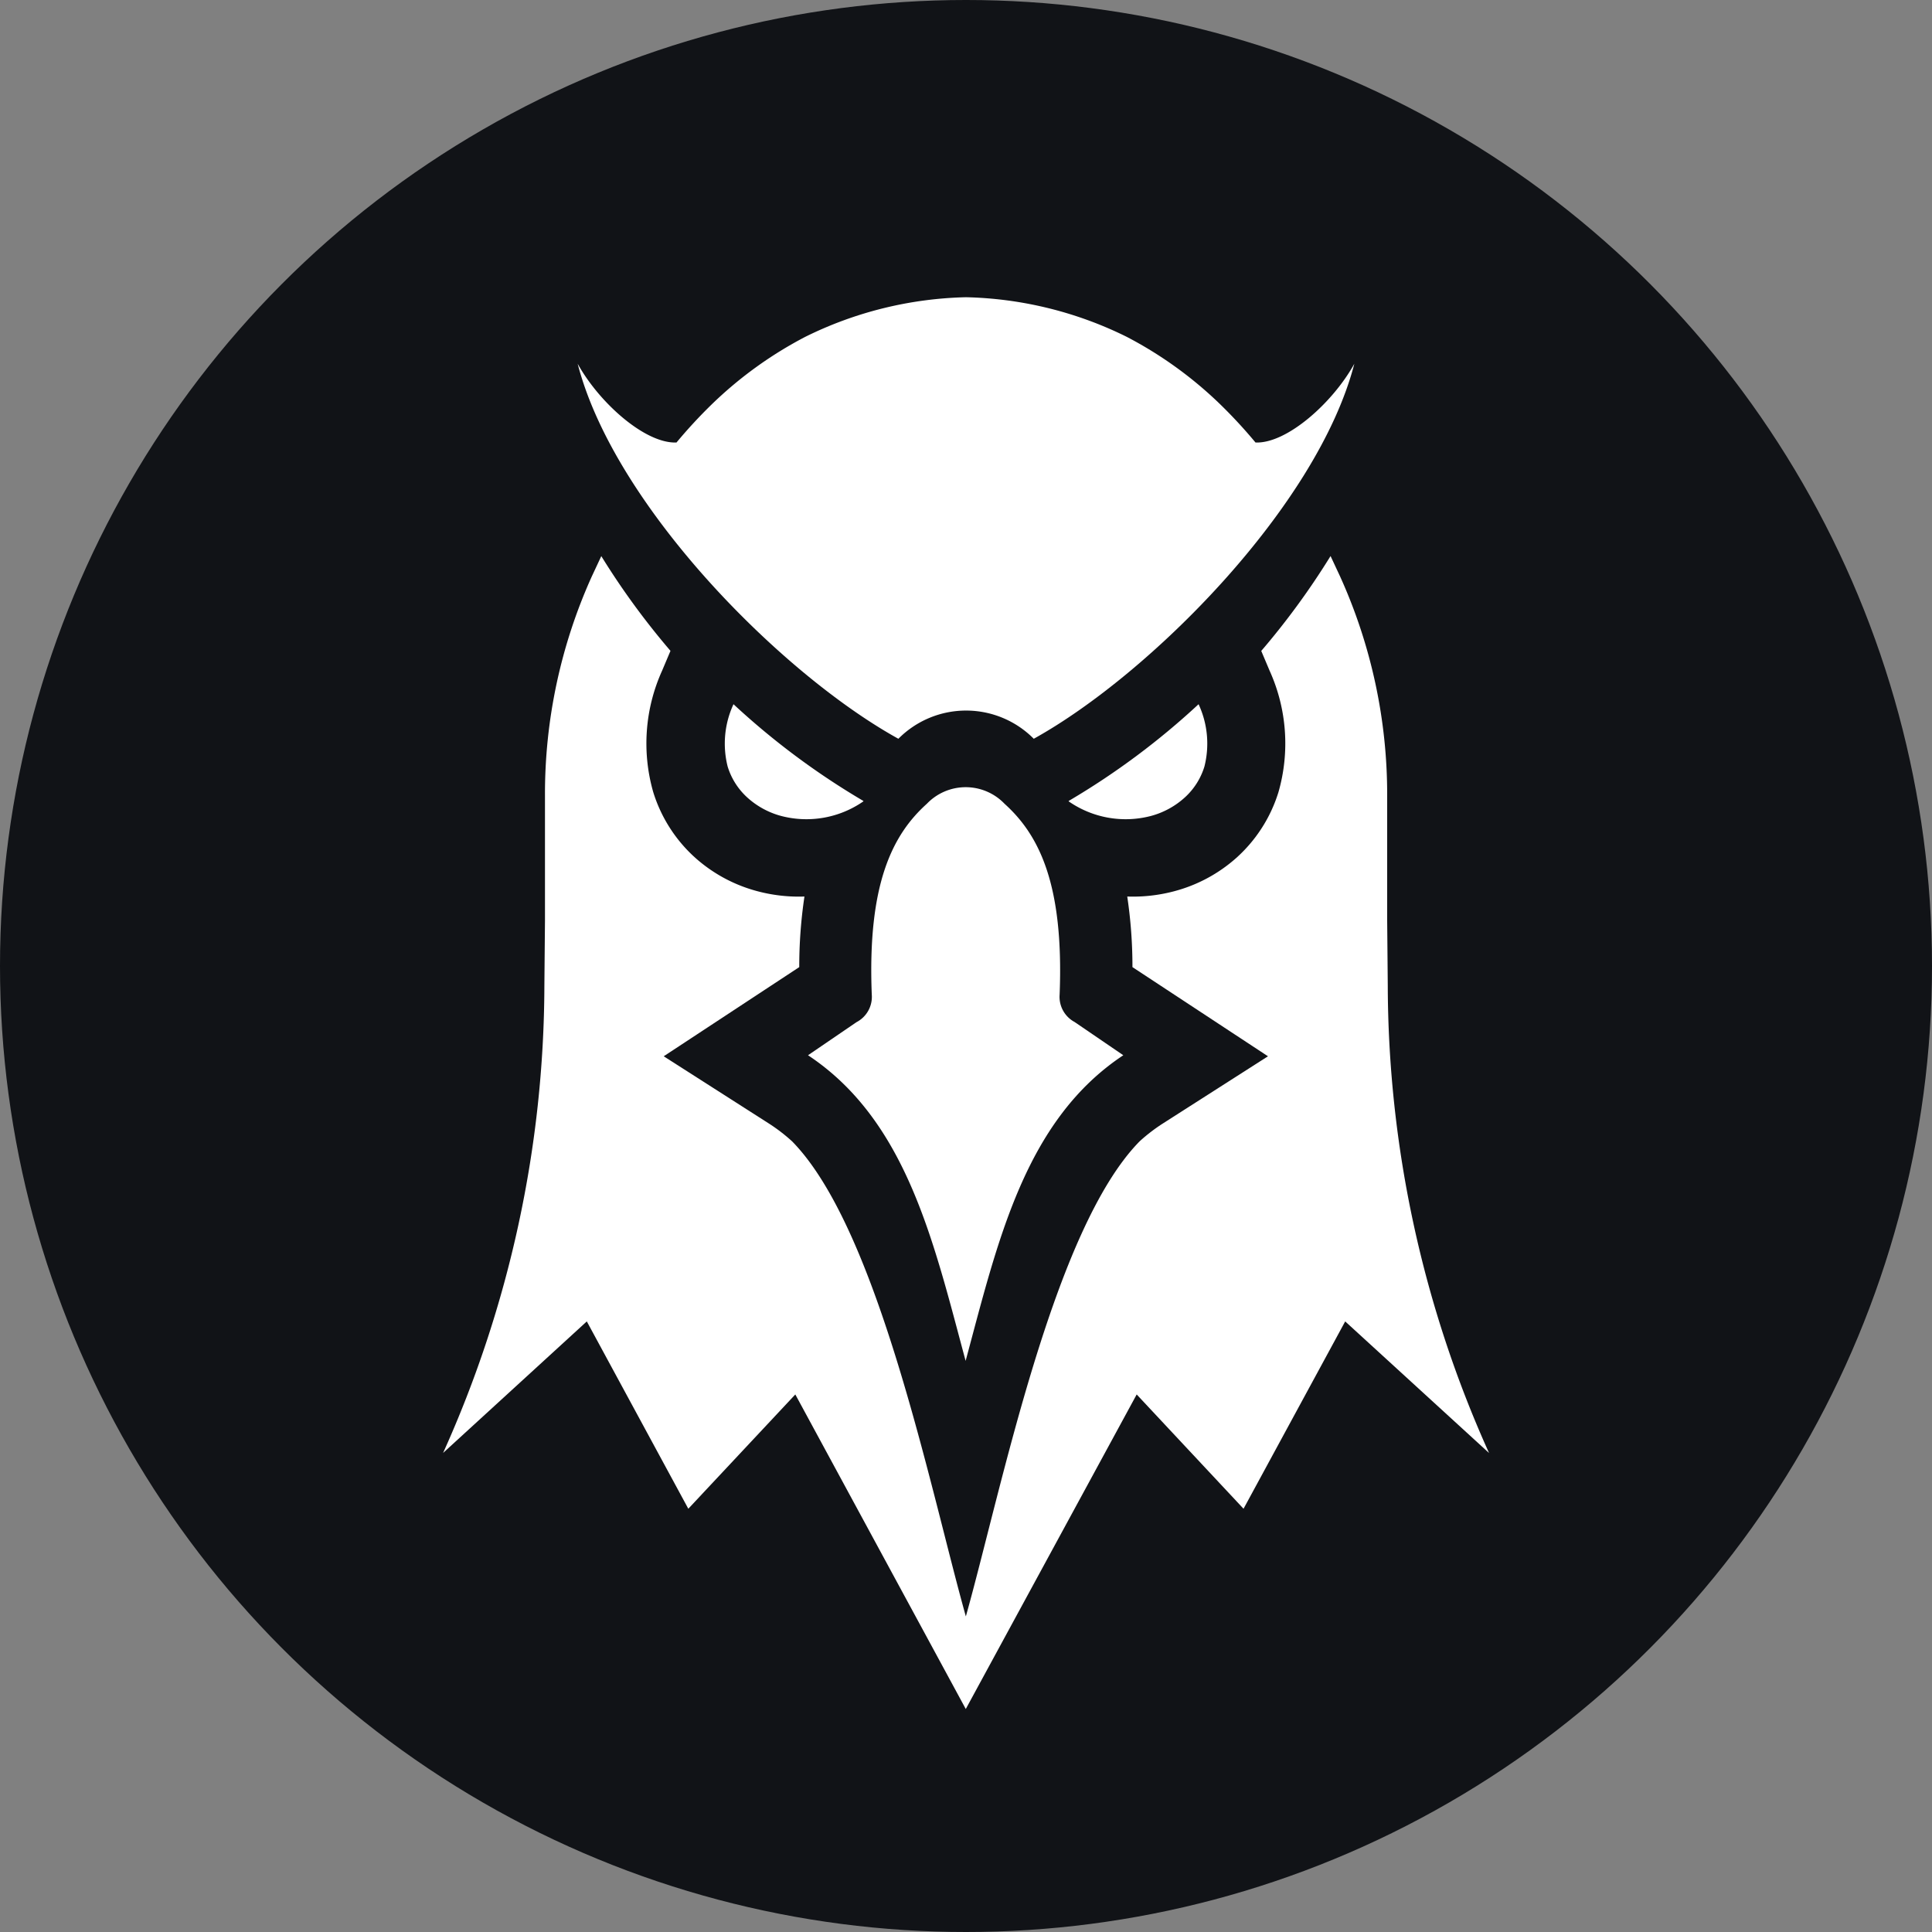 <svg xmlns="http://www.w3.org/2000/svg" width="26" height="26" viewBox="0 0 26 26"><rect x="0" y="0" width="26" height="26" fill="#808080" stroke="none"/><g transform="translate(-434 -2115)"><circle cx="13" cy="13" r="13" transform="translate(434 2115)" fill="#111317"/><g transform="translate(439.963 2119)"><path d="M35.164,6.777a10.079,10.079,0,0,0,1.745-1.3,1.259,1.259,0,0,1,.079.837.928.928,0,0,1-.259.413,1.1,1.1,0,0,1-.47.256,1.343,1.343,0,0,1-1.1-.2m.085,2.973.652.445c-1.33.882-1.692,2.519-2.122,4.113-.43-1.594-.791-3.232-2.121-4.113l.652-.445a.384.384,0,0,0,.206-.371c-.06-1.493.281-2.154.741-2.568a.724.724,0,0,1,1.046,0c.46.415.8,1.075.741,2.568a.384.384,0,0,0,.206.371ZM33.779,0a5.125,5.125,0,0,1,2.163.533,5.369,5.369,0,0,1,1.26.91,6.617,6.617,0,0,1,.473.512c.424.017,1.043-.539,1.33-1.06-.495,1.917-2.751,4.181-4.314,5.047h0a1.283,1.283,0,0,0-1.822,0h0C31.3,5.076,29.048,2.812,28.553.895c.287.521.906,1.077,1.33,1.06a6.65,6.65,0,0,1,.473-.512,5.369,5.369,0,0,1,1.26-.91A5.126,5.126,0,0,1,33.779,0M32.395,6.777a10.078,10.078,0,0,1-1.745-1.3,1.26,1.26,0,0,0-.079.837.929.929,0,0,0,.259.413,1.1,1.1,0,0,0,.47.256,1.343,1.343,0,0,0,1.1-.2" transform="translate(-26.742)" fill="#fff" fill-rule="evenodd"/><path d="M11.012,56.192a10.179,10.179,0,0,0,.931-1.275l.129.276a7.112,7.112,0,0,1,.633,2.949v1.683l.008.872a15.387,15.387,0,0,0,1.363,6.291L12.14,65.217l-1.368,2.521L9.334,66.2l-2.3,4.233L4.74,66.2,3.3,67.738,1.934,65.217,0,66.987A15.388,15.388,0,0,0,1.363,60.7l.008-.872V58.142A7.11,7.11,0,0,1,2,55.194l.129-.276a10.178,10.178,0,0,0,.931,1.275l-.112.265a2.377,2.377,0,0,0-.12,1.636,1.969,1.969,0,0,0,.567.885,2.039,2.039,0,0,0,.856.454,2.16,2.16,0,0,0,.612.066,6.373,6.373,0,0,0-.07.95l-1.824,1.2,1.408.9a2.348,2.348,0,0,1,.32.245c1.161,1.183,1.858,4.684,2.338,6.393.48-1.71,1.177-5.21,2.338-6.393a2.345,2.345,0,0,1,.32-.245l1.408-.9-1.824-1.2a6.373,6.373,0,0,0-.07-.95,2.16,2.16,0,0,0,.612-.066,2.039,2.039,0,0,0,.856-.454,1.969,1.969,0,0,0,.567-.885,2.377,2.377,0,0,0-.12-1.636l-.112-.265Z" transform="translate(0 -51.434)" fill="#fff" fill-rule="evenodd"/></g></g></svg>